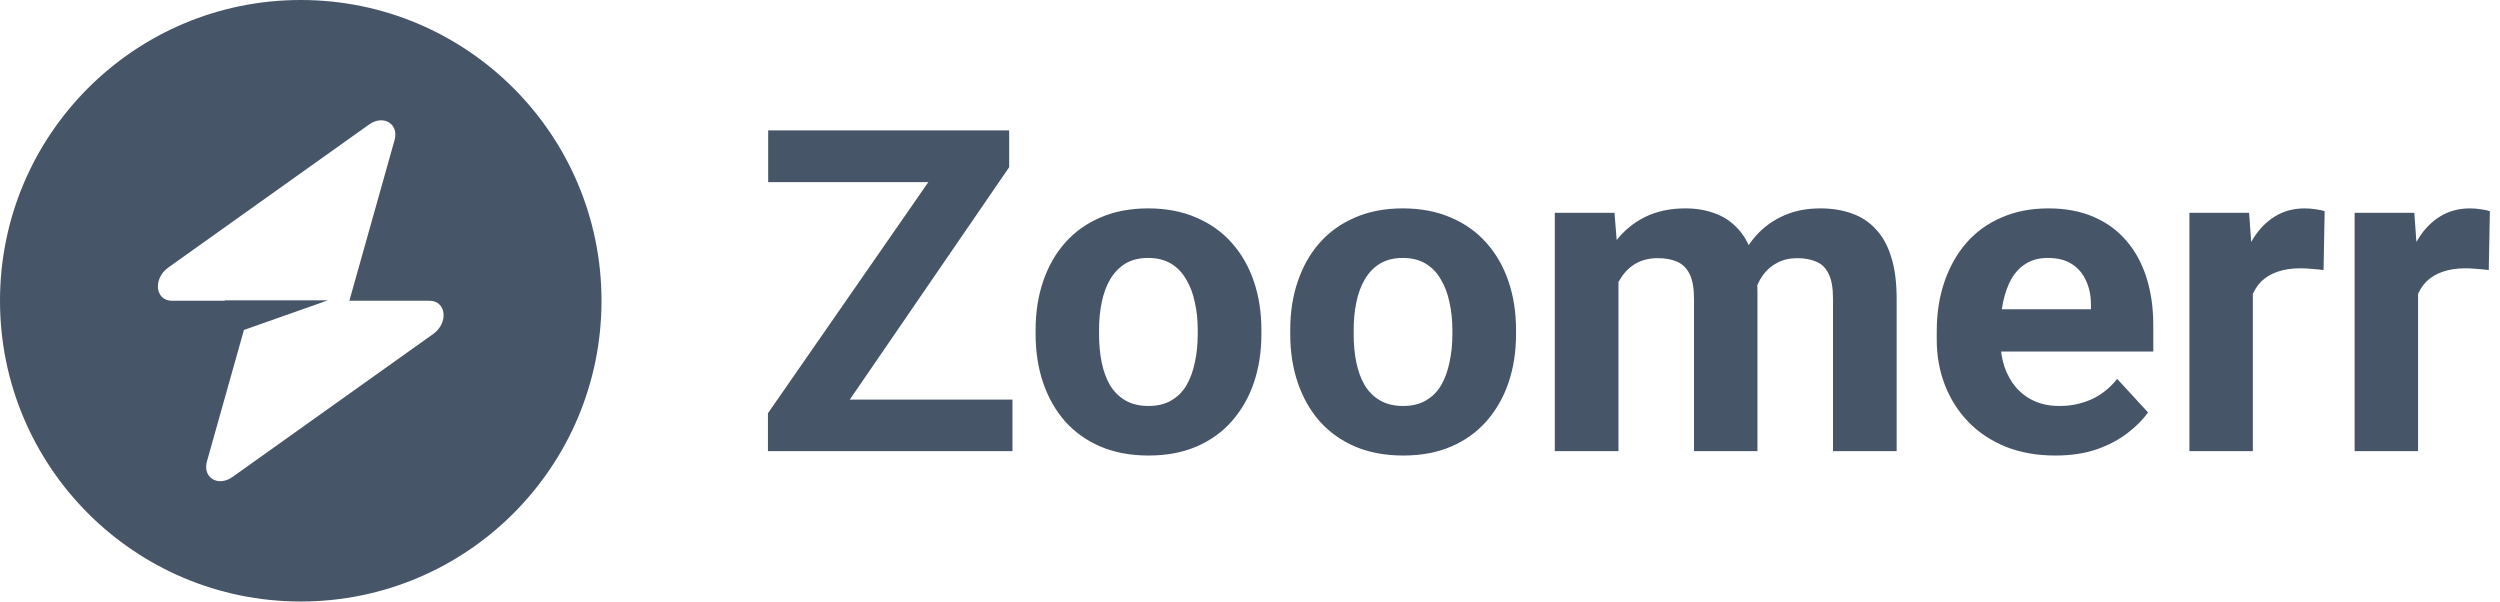<svg width="133" height="32" viewBox="0 0 133 32" fill="none" xmlns="http://www.w3.org/2000/svg">
<path fill-rule="evenodd" clip-rule="evenodd" d="M16 32C24.837 32 32 24.837 32 16C32 7.163 24.837 0 16 0C7.163 0 0 7.163 0 16C0 24.837 7.163 32 16 32ZM20.991 7.453C21.234 6.59 20.397 6.08 19.632 6.625L8.954 14.232C8.125 14.823 8.255 16 9.15 16H11.962V15.978H17.442L12.977 17.554L11.009 24.547C10.766 25.41 11.603 25.92 12.368 25.375L23.046 17.768C23.875 17.177 23.744 16 22.85 16H18.586L20.991 7.453Z" fill="#475569"/>
<path d="M53.863 21.258V24H41.77V21.258H53.863ZM53.688 8.895L43.328 24H40.855V21.984L51.297 6.938H53.688V8.895ZM52.48 6.938V9.691H40.867V6.938H52.48ZM55.094 17.789V17.543C55.094 16.613 55.227 15.758 55.492 14.977C55.758 14.188 56.145 13.504 56.652 12.926C57.16 12.348 57.785 11.898 58.527 11.578C59.27 11.25 60.121 11.086 61.082 11.086C62.043 11.086 62.898 11.25 63.648 11.578C64.398 11.898 65.027 12.348 65.535 12.926C66.051 13.504 66.441 14.188 66.707 14.977C66.973 15.758 67.106 16.613 67.106 17.543V17.789C67.106 18.711 66.973 19.566 66.707 20.355C66.441 21.137 66.051 21.82 65.535 22.406C65.027 22.984 64.402 23.434 63.66 23.754C62.918 24.074 62.066 24.234 61.105 24.234C60.145 24.234 59.289 24.074 58.539 23.754C57.797 23.434 57.168 22.984 56.652 22.406C56.145 21.82 55.758 21.137 55.492 20.355C55.227 19.566 55.094 18.711 55.094 17.789ZM58.469 17.543V17.789C58.469 18.32 58.516 18.816 58.609 19.277C58.703 19.738 58.852 20.145 59.055 20.496C59.266 20.84 59.539 21.109 59.875 21.305C60.211 21.5 60.621 21.598 61.105 21.598C61.574 21.598 61.977 21.5 62.312 21.305C62.648 21.109 62.918 20.84 63.121 20.496C63.324 20.145 63.473 19.738 63.566 19.277C63.668 18.816 63.719 18.32 63.719 17.789V17.543C63.719 17.027 63.668 16.543 63.566 16.09C63.473 15.629 63.32 15.223 63.109 14.871C62.906 14.512 62.637 14.23 62.301 14.027C61.965 13.824 61.559 13.723 61.082 13.723C60.605 13.723 60.199 13.824 59.863 14.027C59.535 14.23 59.266 14.512 59.055 14.871C58.852 15.223 58.703 15.629 58.609 16.09C58.516 16.543 58.469 17.027 58.469 17.543ZM68.641 17.789V17.543C68.641 16.613 68.773 15.758 69.039 14.977C69.305 14.188 69.691 13.504 70.199 12.926C70.707 12.348 71.332 11.898 72.074 11.578C72.816 11.25 73.668 11.086 74.629 11.086C75.59 11.086 76.445 11.25 77.195 11.578C77.945 11.898 78.574 12.348 79.082 12.926C79.598 13.504 79.988 14.188 80.254 14.977C80.519 15.758 80.652 16.613 80.652 17.543V17.789C80.652 18.711 80.519 19.566 80.254 20.355C79.988 21.137 79.598 21.82 79.082 22.406C78.574 22.984 77.949 23.434 77.207 23.754C76.465 24.074 75.613 24.234 74.652 24.234C73.691 24.234 72.836 24.074 72.086 23.754C71.344 23.434 70.715 22.984 70.199 22.406C69.691 21.82 69.305 21.137 69.039 20.355C68.773 19.566 68.641 18.711 68.641 17.789ZM72.016 17.543V17.789C72.016 18.32 72.062 18.816 72.156 19.277C72.25 19.738 72.398 20.145 72.602 20.496C72.812 20.84 73.086 21.109 73.422 21.305C73.758 21.5 74.168 21.598 74.652 21.598C75.121 21.598 75.523 21.5 75.859 21.305C76.195 21.109 76.465 20.84 76.668 20.496C76.871 20.145 77.019 19.738 77.113 19.277C77.215 18.816 77.266 18.32 77.266 17.789V17.543C77.266 17.027 77.215 16.543 77.113 16.09C77.019 15.629 76.867 15.223 76.656 14.871C76.453 14.512 76.184 14.23 75.848 14.027C75.512 13.824 75.106 13.723 74.629 13.723C74.152 13.723 73.746 13.824 73.41 14.027C73.082 14.23 72.812 14.512 72.602 14.871C72.398 15.223 72.25 15.629 72.156 16.09C72.062 16.543 72.016 17.027 72.016 17.543ZM86.102 13.945V24H82.715V11.32H85.891L86.102 13.945ZM85.633 17.215H84.695C84.695 16.332 84.801 15.52 85.012 14.777C85.231 14.027 85.547 13.379 85.961 12.832C86.383 12.277 86.902 11.848 87.519 11.543C88.137 11.238 88.852 11.086 89.664 11.086C90.227 11.086 90.742 11.172 91.211 11.344C91.68 11.508 92.082 11.77 92.418 12.129C92.762 12.48 93.027 12.941 93.215 13.512C93.402 14.074 93.496 14.75 93.496 15.539V24H90.121V15.914C90.121 15.336 90.043 14.891 89.887 14.578C89.731 14.266 89.508 14.047 89.219 13.922C88.938 13.797 88.598 13.734 88.199 13.734C87.762 13.734 87.379 13.824 87.051 14.004C86.731 14.184 86.465 14.434 86.254 14.754C86.043 15.066 85.887 15.434 85.785 15.855C85.684 16.277 85.633 16.73 85.633 17.215ZM93.18 16.828L91.973 16.98C91.973 16.152 92.074 15.383 92.277 14.672C92.488 13.961 92.797 13.336 93.203 12.797C93.617 12.258 94.129 11.84 94.738 11.543C95.348 11.238 96.051 11.086 96.848 11.086C97.457 11.086 98.012 11.176 98.512 11.355C99.012 11.527 99.438 11.805 99.789 12.188C100.148 12.562 100.422 13.055 100.609 13.664C100.805 14.273 100.902 15.02 100.902 15.902V24H97.516V15.902C97.516 15.316 97.438 14.871 97.281 14.566C97.133 14.254 96.914 14.039 96.625 13.922C96.344 13.797 96.008 13.734 95.617 13.734C95.211 13.734 94.856 13.816 94.551 13.98C94.246 14.137 93.992 14.355 93.789 14.637C93.586 14.918 93.434 15.246 93.332 15.621C93.231 15.988 93.18 16.391 93.18 16.828ZM109.352 24.234C108.367 24.234 107.484 24.078 106.703 23.766C105.922 23.445 105.258 23.004 104.711 22.441C104.172 21.879 103.758 21.227 103.469 20.484C103.18 19.734 103.035 18.938 103.035 18.094V17.625C103.035 16.664 103.172 15.785 103.445 14.988C103.719 14.191 104.109 13.5 104.617 12.914C105.133 12.328 105.758 11.879 106.492 11.566C107.227 11.246 108.055 11.086 108.977 11.086C109.875 11.086 110.672 11.234 111.367 11.531C112.062 11.828 112.645 12.25 113.113 12.797C113.59 13.344 113.949 14 114.191 14.766C114.434 15.523 114.555 16.367 114.555 17.297V18.703H104.477V16.453H111.238V16.195C111.238 15.727 111.152 15.309 110.98 14.941C110.816 14.566 110.566 14.27 110.23 14.051C109.895 13.832 109.465 13.723 108.941 13.723C108.496 13.723 108.113 13.82 107.793 14.016C107.473 14.211 107.211 14.484 107.008 14.836C106.812 15.188 106.664 15.602 106.562 16.078C106.469 16.547 106.422 17.062 106.422 17.625V18.094C106.422 18.602 106.492 19.07 106.633 19.5C106.781 19.93 106.988 20.301 107.254 20.613C107.527 20.926 107.855 21.168 108.238 21.34C108.629 21.512 109.07 21.598 109.562 21.598C110.172 21.598 110.738 21.48 111.262 21.246C111.793 21.004 112.25 20.641 112.633 20.156L114.273 21.938C114.008 22.32 113.645 22.688 113.184 23.039C112.73 23.391 112.184 23.68 111.543 23.906C110.902 24.125 110.172 24.234 109.352 24.234ZM119.852 14.086V24H116.477V11.32H119.652L119.852 14.086ZM123.672 11.238L123.613 14.367C123.449 14.344 123.25 14.324 123.016 14.309C122.789 14.285 122.582 14.273 122.395 14.273C121.918 14.273 121.504 14.336 121.152 14.461C120.809 14.578 120.52 14.754 120.285 14.988C120.059 15.223 119.887 15.508 119.77 15.844C119.66 16.18 119.598 16.562 119.582 16.992L118.902 16.781C118.902 15.961 118.984 15.207 119.148 14.52C119.312 13.824 119.551 13.219 119.863 12.703C120.184 12.188 120.574 11.789 121.035 11.508C121.496 11.227 122.023 11.086 122.617 11.086C122.805 11.086 122.996 11.102 123.191 11.133C123.387 11.156 123.547 11.191 123.672 11.238ZM128.641 14.086V24H125.266V11.32H128.441L128.641 14.086ZM132.461 11.238L132.402 14.367C132.238 14.344 132.039 14.324 131.805 14.309C131.578 14.285 131.371 14.273 131.184 14.273C130.707 14.273 130.293 14.336 129.941 14.461C129.598 14.578 129.309 14.754 129.074 14.988C128.848 15.223 128.676 15.508 128.559 15.844C128.449 16.18 128.387 16.562 128.371 16.992L127.691 16.781C127.691 15.961 127.773 15.207 127.938 14.52C128.102 13.824 128.34 13.219 128.652 12.703C128.973 12.188 129.363 11.789 129.824 11.508C130.285 11.227 130.812 11.086 131.406 11.086C131.594 11.086 131.785 11.102 131.98 11.133C132.176 11.156 132.336 11.191 132.461 11.238Z" fill="#475569"/>
</svg>
